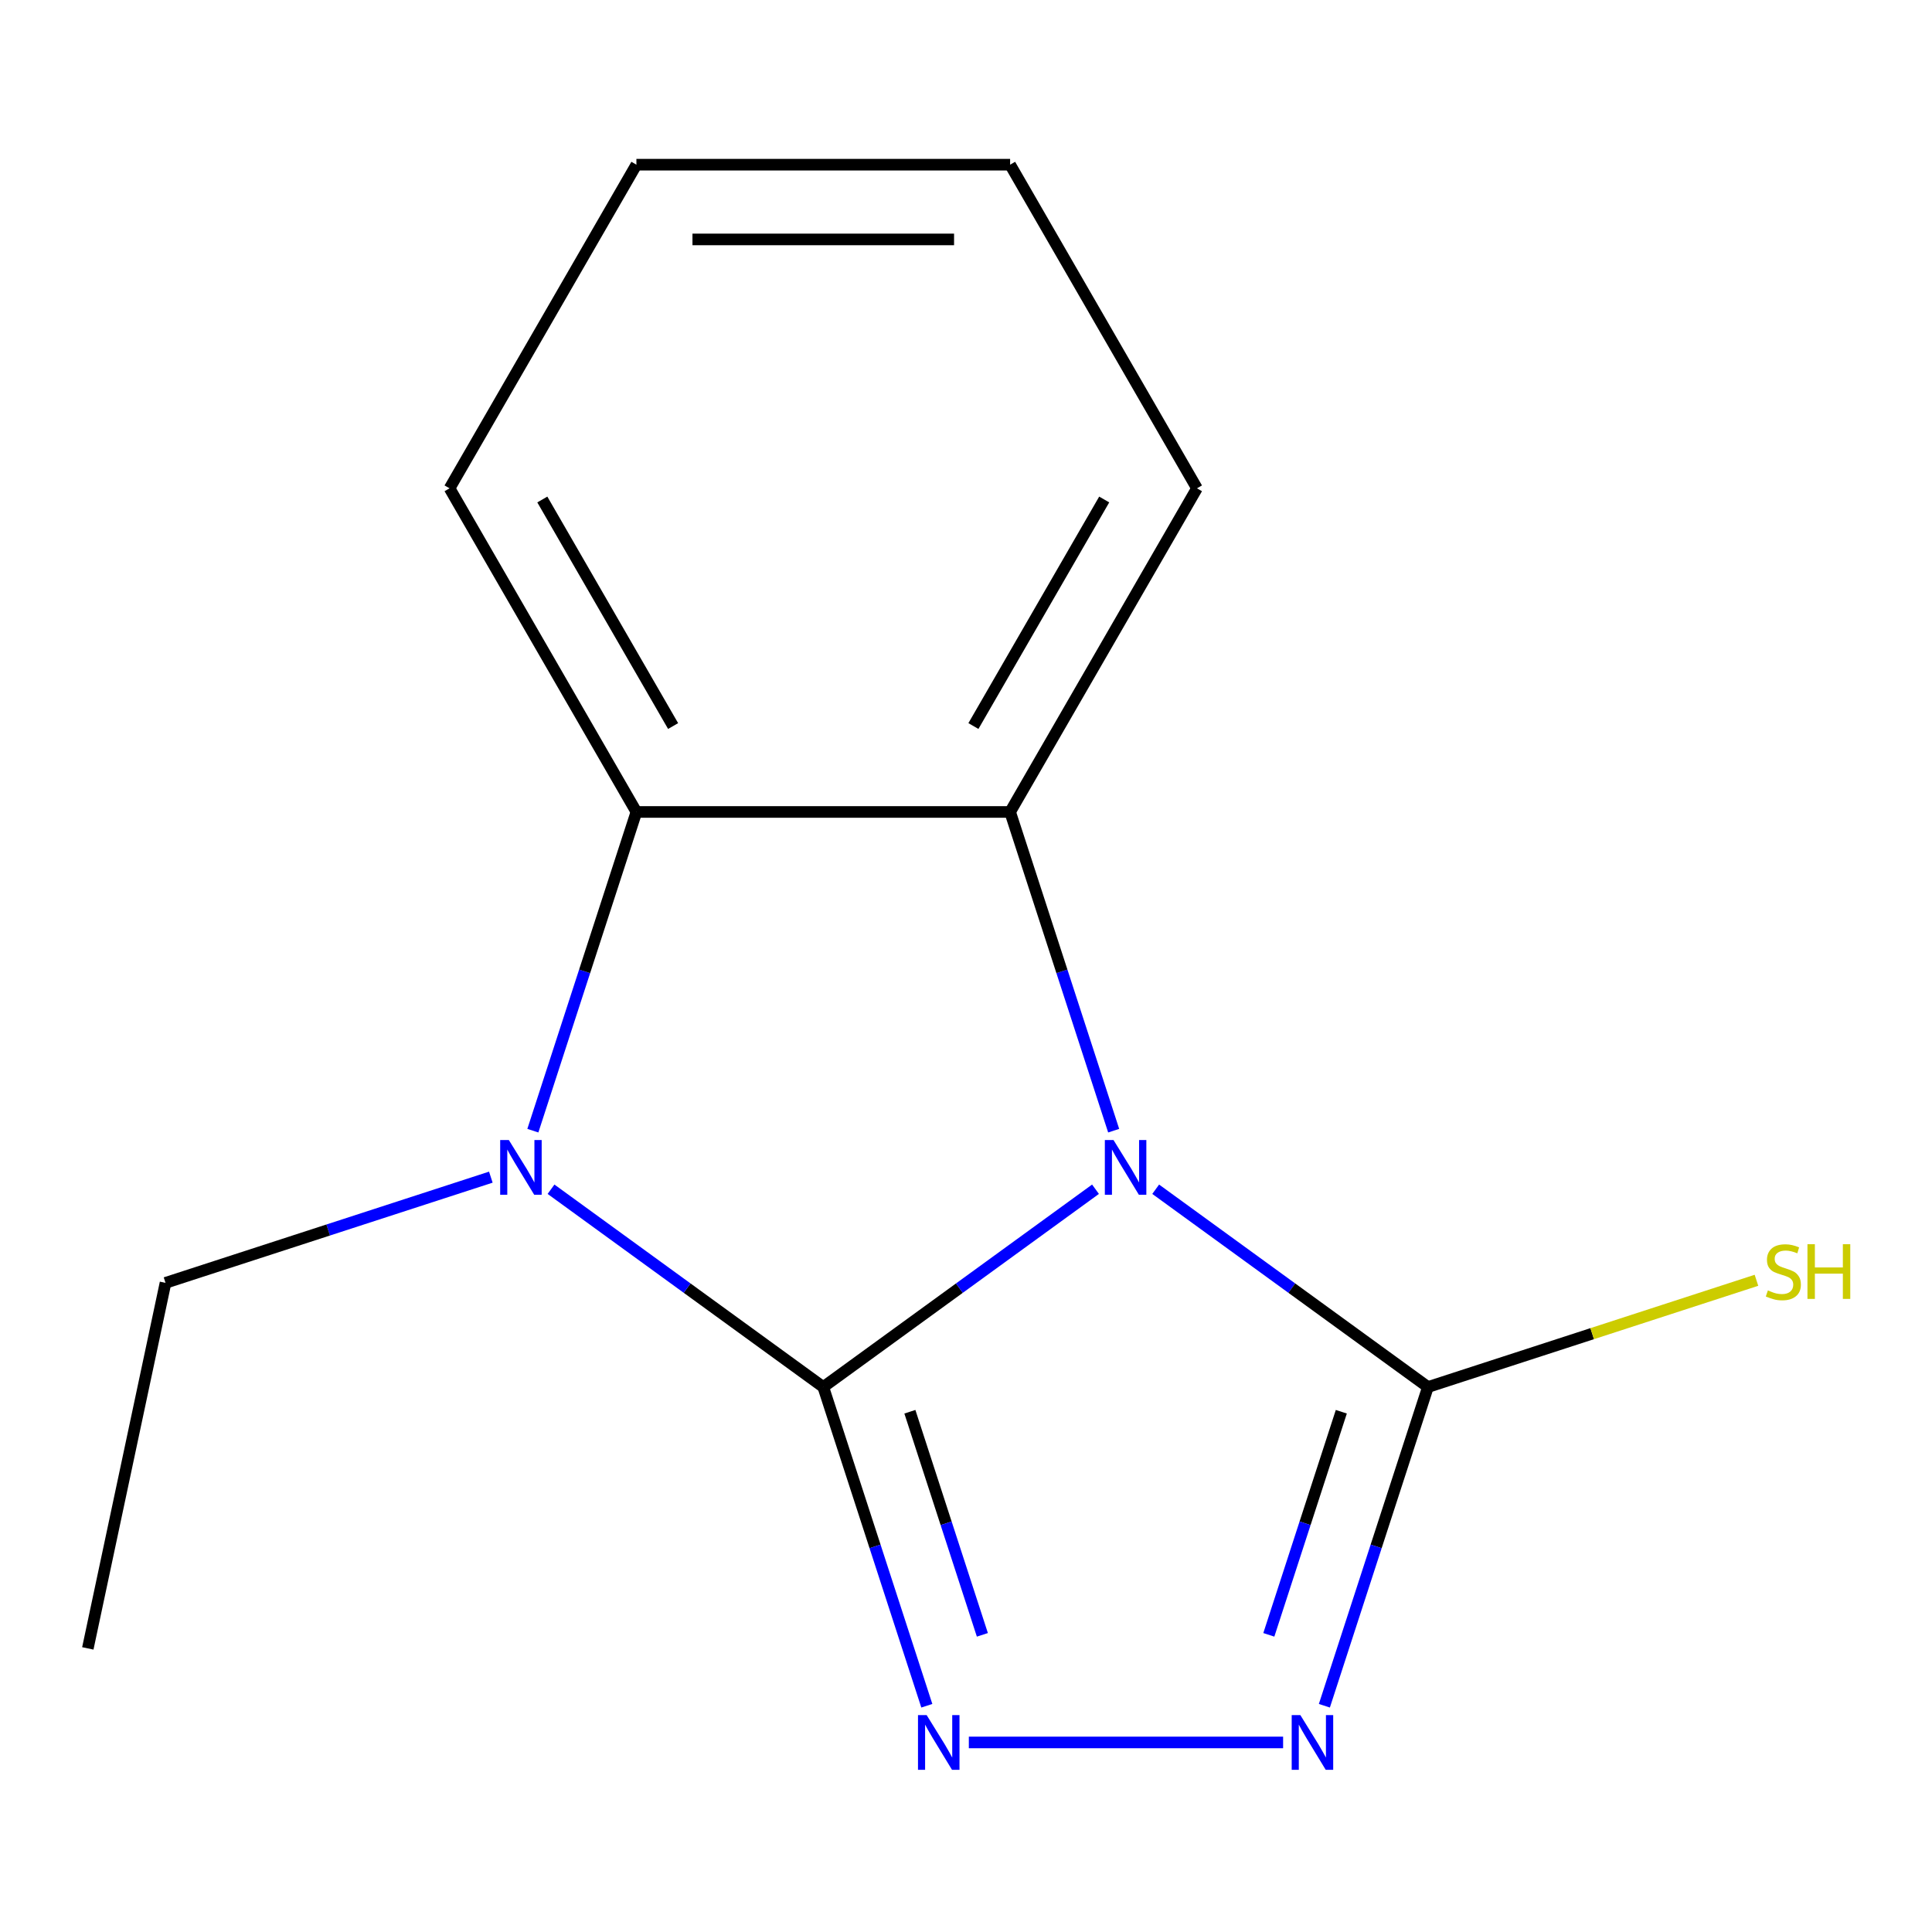 <?xml version='1.0' encoding='iso-8859-1'?>
<svg version='1.1' baseProfile='full'
              xmlns='http://www.w3.org/2000/svg'
                      xmlns:rdkit='http://www.rdkit.org/xml'
                      xmlns:xlink='http://www.w3.org/1999/xlink'
                  xml:space='preserve'
width='1000px' height='1000px' viewBox='0 0 1000 1000'>
<!-- END OF HEADER -->
<rect style='opacity:1.0;fill:#FFFFFF;stroke:none' width='1000' height='1000' x='0' y='0'> </rect>
<path class='bond-0' d='M 426.12,717.925 L 496.575,666.736' style='fill:none;fill-rule:evenodd;stroke:#000000;stroke-width:6px;stroke-linecap:butt;stroke-linejoin:miter;stroke-opacity:1' />
<path class='bond-0' d='M 496.575,666.736 L 567.031,615.547' style='fill:none;fill-rule:evenodd;stroke:#0000FF;stroke-width:6px;stroke-linecap:butt;stroke-linejoin:miter;stroke-opacity:1' />
<path class='bond-1' d='M 426.12,717.925 L 355.664,666.736' style='fill:none;fill-rule:evenodd;stroke:#000000;stroke-width:6px;stroke-linecap:butt;stroke-linejoin:miter;stroke-opacity:1' />
<path class='bond-1' d='M 355.664,666.736 L 285.208,615.547' style='fill:none;fill-rule:evenodd;stroke:#0000FF;stroke-width:6px;stroke-linecap:butt;stroke-linejoin:miter;stroke-opacity:1' />
<path class='bond-2' d='M 426.12,717.925 L 452.92,800.409' style='fill:none;fill-rule:evenodd;stroke:#000000;stroke-width:6px;stroke-linecap:butt;stroke-linejoin:miter;stroke-opacity:1' />
<path class='bond-2' d='M 452.92,800.409 L 479.72,882.892' style='fill:none;fill-rule:evenodd;stroke:#0000FF;stroke-width:6px;stroke-linecap:butt;stroke-linejoin:miter;stroke-opacity:1' />
<path class='bond-2' d='M 470.952,730.716 L 489.712,788.454' style='fill:none;fill-rule:evenodd;stroke:#000000;stroke-width:6px;stroke-linecap:butt;stroke-linejoin:miter;stroke-opacity:1' />
<path class='bond-2' d='M 489.712,788.454 L 508.473,846.192' style='fill:none;fill-rule:evenodd;stroke:#0000FF;stroke-width:6px;stroke-linecap:butt;stroke-linejoin:miter;stroke-opacity:1' />
<path class='bond-3' d='M 598.183,615.547 L 668.638,666.736' style='fill:none;fill-rule:evenodd;stroke:#0000FF;stroke-width:6px;stroke-linecap:butt;stroke-linejoin:miter;stroke-opacity:1' />
<path class='bond-3' d='M 668.638,666.736 L 739.094,717.925' style='fill:none;fill-rule:evenodd;stroke:#000000;stroke-width:6px;stroke-linecap:butt;stroke-linejoin:miter;stroke-opacity:1' />
<path class='bond-4' d='M 576.435,585.235 L 549.634,502.752' style='fill:none;fill-rule:evenodd;stroke:#0000FF;stroke-width:6px;stroke-linecap:butt;stroke-linejoin:miter;stroke-opacity:1' />
<path class='bond-4' d='M 549.634,502.752 L 522.834,420.269' style='fill:none;fill-rule:evenodd;stroke:#000000;stroke-width:6px;stroke-linecap:butt;stroke-linejoin:miter;stroke-opacity:1' />
<path class='bond-6' d='M 275.804,585.235 L 302.605,502.752' style='fill:none;fill-rule:evenodd;stroke:#0000FF;stroke-width:6px;stroke-linecap:butt;stroke-linejoin:miter;stroke-opacity:1' />
<path class='bond-6' d='M 302.605,502.752 L 329.405,420.269' style='fill:none;fill-rule:evenodd;stroke:#000000;stroke-width:6px;stroke-linecap:butt;stroke-linejoin:miter;stroke-opacity:1' />
<path class='bond-8' d='M 254.057,609.292 L 169.864,636.648' style='fill:none;fill-rule:evenodd;stroke:#0000FF;stroke-width:6px;stroke-linecap:butt;stroke-linejoin:miter;stroke-opacity:1' />
<path class='bond-8' d='M 169.864,636.648 L 85.671,664.004' style='fill:none;fill-rule:evenodd;stroke:#000000;stroke-width:6px;stroke-linecap:butt;stroke-linejoin:miter;stroke-opacity:1' />
<path class='bond-5' d='M 501.468,901.887 L 664.135,901.887' style='fill:none;fill-rule:evenodd;stroke:#0000FF;stroke-width:6px;stroke-linecap:butt;stroke-linejoin:miter;stroke-opacity:1' />
<path class='bond-7' d='M 739.094,717.925 L 824.117,690.3' style='fill:none;fill-rule:evenodd;stroke:#000000;stroke-width:6px;stroke-linecap:butt;stroke-linejoin:miter;stroke-opacity:1' />
<path class='bond-7' d='M 824.117,690.3 L 909.14,662.674' style='fill:none;fill-rule:evenodd;stroke:#CCCC00;stroke-width:6px;stroke-linecap:butt;stroke-linejoin:miter;stroke-opacity:1' />
<path class='bond-14' d='M 739.094,717.925 L 712.294,800.409' style='fill:none;fill-rule:evenodd;stroke:#000000;stroke-width:6px;stroke-linecap:butt;stroke-linejoin:miter;stroke-opacity:1' />
<path class='bond-14' d='M 712.294,800.409 L 685.493,882.892' style='fill:none;fill-rule:evenodd;stroke:#0000FF;stroke-width:6px;stroke-linecap:butt;stroke-linejoin:miter;stroke-opacity:1' />
<path class='bond-14' d='M 694.262,730.716 L 675.501,788.454' style='fill:none;fill-rule:evenodd;stroke:#000000;stroke-width:6px;stroke-linecap:butt;stroke-linejoin:miter;stroke-opacity:1' />
<path class='bond-14' d='M 675.501,788.454 L 656.741,846.192' style='fill:none;fill-rule:evenodd;stroke:#0000FF;stroke-width:6px;stroke-linecap:butt;stroke-linejoin:miter;stroke-opacity:1' />
<path class='bond-9' d='M 522.834,420.269 L 619.548,252.755' style='fill:none;fill-rule:evenodd;stroke:#000000;stroke-width:6px;stroke-linecap:butt;stroke-linejoin:miter;stroke-opacity:1' />
<path class='bond-9' d='M 503.838,375.799 L 571.538,258.539' style='fill:none;fill-rule:evenodd;stroke:#000000;stroke-width:6px;stroke-linecap:butt;stroke-linejoin:miter;stroke-opacity:1' />
<path class='bond-15' d='M 522.834,420.269 L 329.405,420.269' style='fill:none;fill-rule:evenodd;stroke:#000000;stroke-width:6px;stroke-linecap:butt;stroke-linejoin:miter;stroke-opacity:1' />
<path class='bond-10' d='M 329.405,420.269 L 232.691,252.755' style='fill:none;fill-rule:evenodd;stroke:#000000;stroke-width:6px;stroke-linecap:butt;stroke-linejoin:miter;stroke-opacity:1' />
<path class='bond-10' d='M 348.401,375.799 L 280.701,258.539' style='fill:none;fill-rule:evenodd;stroke:#000000;stroke-width:6px;stroke-linecap:butt;stroke-linejoin:miter;stroke-opacity:1' />
<path class='bond-11' d='M 85.671,664.004 L 45.455,853.206' style='fill:none;fill-rule:evenodd;stroke:#000000;stroke-width:6px;stroke-linecap:butt;stroke-linejoin:miter;stroke-opacity:1' />
<path class='bond-12' d='M 619.548,252.755 L 522.834,85.24' style='fill:none;fill-rule:evenodd;stroke:#000000;stroke-width:6px;stroke-linecap:butt;stroke-linejoin:miter;stroke-opacity:1' />
<path class='bond-13' d='M 232.691,252.755 L 329.405,85.24' style='fill:none;fill-rule:evenodd;stroke:#000000;stroke-width:6px;stroke-linecap:butt;stroke-linejoin:miter;stroke-opacity:1' />
<path class='bond-16' d='M 522.834,85.24 L 329.405,85.24' style='fill:none;fill-rule:evenodd;stroke:#000000;stroke-width:6px;stroke-linecap:butt;stroke-linejoin:miter;stroke-opacity:1' />
<path class='bond-16' d='M 493.82,123.926 L 358.42,123.926' style='fill:none;fill-rule:evenodd;stroke:#000000;stroke-width:6px;stroke-linecap:butt;stroke-linejoin:miter;stroke-opacity:1' />
<path  class='atom-1' d='M 576.347 590.071
L 585.627 605.071
Q 586.547 606.551, 588.027 609.231
Q 589.507 611.911, 589.587 612.071
L 589.587 590.071
L 593.347 590.071
L 593.347 618.391
L 589.467 618.391
L 579.507 601.991
Q 578.347 600.071, 577.107 597.871
Q 575.907 595.671, 575.547 594.991
L 575.547 618.391
L 571.867 618.391
L 571.867 590.071
L 576.347 590.071
' fill='#0000FF'/>
<path  class='atom-2' d='M 263.372 590.071
L 272.652 605.071
Q 273.572 606.551, 275.052 609.231
Q 276.532 611.911, 276.612 612.071
L 276.612 590.071
L 280.372 590.071
L 280.372 618.391
L 276.492 618.391
L 266.532 601.991
Q 265.372 600.071, 264.132 597.871
Q 262.932 595.671, 262.572 594.991
L 262.572 618.391
L 258.892 618.391
L 258.892 590.071
L 263.372 590.071
' fill='#0000FF'/>
<path  class='atom-3' d='M 479.632 887.727
L 488.912 902.727
Q 489.832 904.207, 491.312 906.887
Q 492.792 909.567, 492.872 909.727
L 492.872 887.727
L 496.632 887.727
L 496.632 916.047
L 492.752 916.047
L 482.792 899.647
Q 481.632 897.727, 480.392 895.527
Q 479.192 893.327, 478.832 892.647
L 478.832 916.047
L 475.152 916.047
L 475.152 887.727
L 479.632 887.727
' fill='#0000FF'/>
<path  class='atom-6' d='M 673.061 887.727
L 682.341 902.727
Q 683.261 904.207, 684.741 906.887
Q 686.221 909.567, 686.301 909.727
L 686.301 887.727
L 690.061 887.727
L 690.061 916.047
L 686.181 916.047
L 676.221 899.647
Q 675.061 897.727, 673.821 895.527
Q 672.621 893.327, 672.261 892.647
L 672.261 916.047
L 668.581 916.047
L 668.581 887.727
L 673.061 887.727
' fill='#0000FF'/>
<path  class='atom-8' d='M 915.056 667.913
Q 915.376 668.033, 916.696 668.593
Q 918.016 669.153, 919.456 669.513
Q 920.936 669.833, 922.376 669.833
Q 925.056 669.833, 926.616 668.553
Q 928.176 667.233, 928.176 664.953
Q 928.176 663.393, 927.376 662.433
Q 926.616 661.473, 925.416 660.953
Q 924.216 660.433, 922.216 659.833
Q 919.696 659.073, 918.176 658.353
Q 916.696 657.633, 915.616 656.113
Q 914.576 654.593, 914.576 652.033
Q 914.576 648.473, 916.976 646.273
Q 919.416 644.073, 924.216 644.073
Q 927.496 644.073, 931.216 645.633
L 930.296 648.713
Q 926.896 647.313, 924.336 647.313
Q 921.576 647.313, 920.056 648.473
Q 918.536 649.593, 918.576 651.553
Q 918.576 653.073, 919.336 653.993
Q 920.136 654.913, 921.256 655.433
Q 922.416 655.953, 924.336 656.553
Q 926.896 657.353, 928.416 658.153
Q 929.936 658.953, 931.016 660.593
Q 932.136 662.193, 932.136 664.953
Q 932.136 668.873, 929.496 670.993
Q 926.896 673.073, 922.536 673.073
Q 920.016 673.073, 918.096 672.513
Q 916.216 671.993, 913.976 671.073
L 915.056 667.913
' fill='#CCCC00'/>
<path  class='atom-8' d='M 935.536 643.993
L 939.376 643.993
L 939.376 656.033
L 953.856 656.033
L 953.856 643.993
L 957.696 643.993
L 957.696 672.313
L 953.856 672.313
L 953.856 659.233
L 939.376 659.233
L 939.376 672.313
L 935.536 672.313
L 935.536 643.993
' fill='#CCCC00'/>
</svg>
